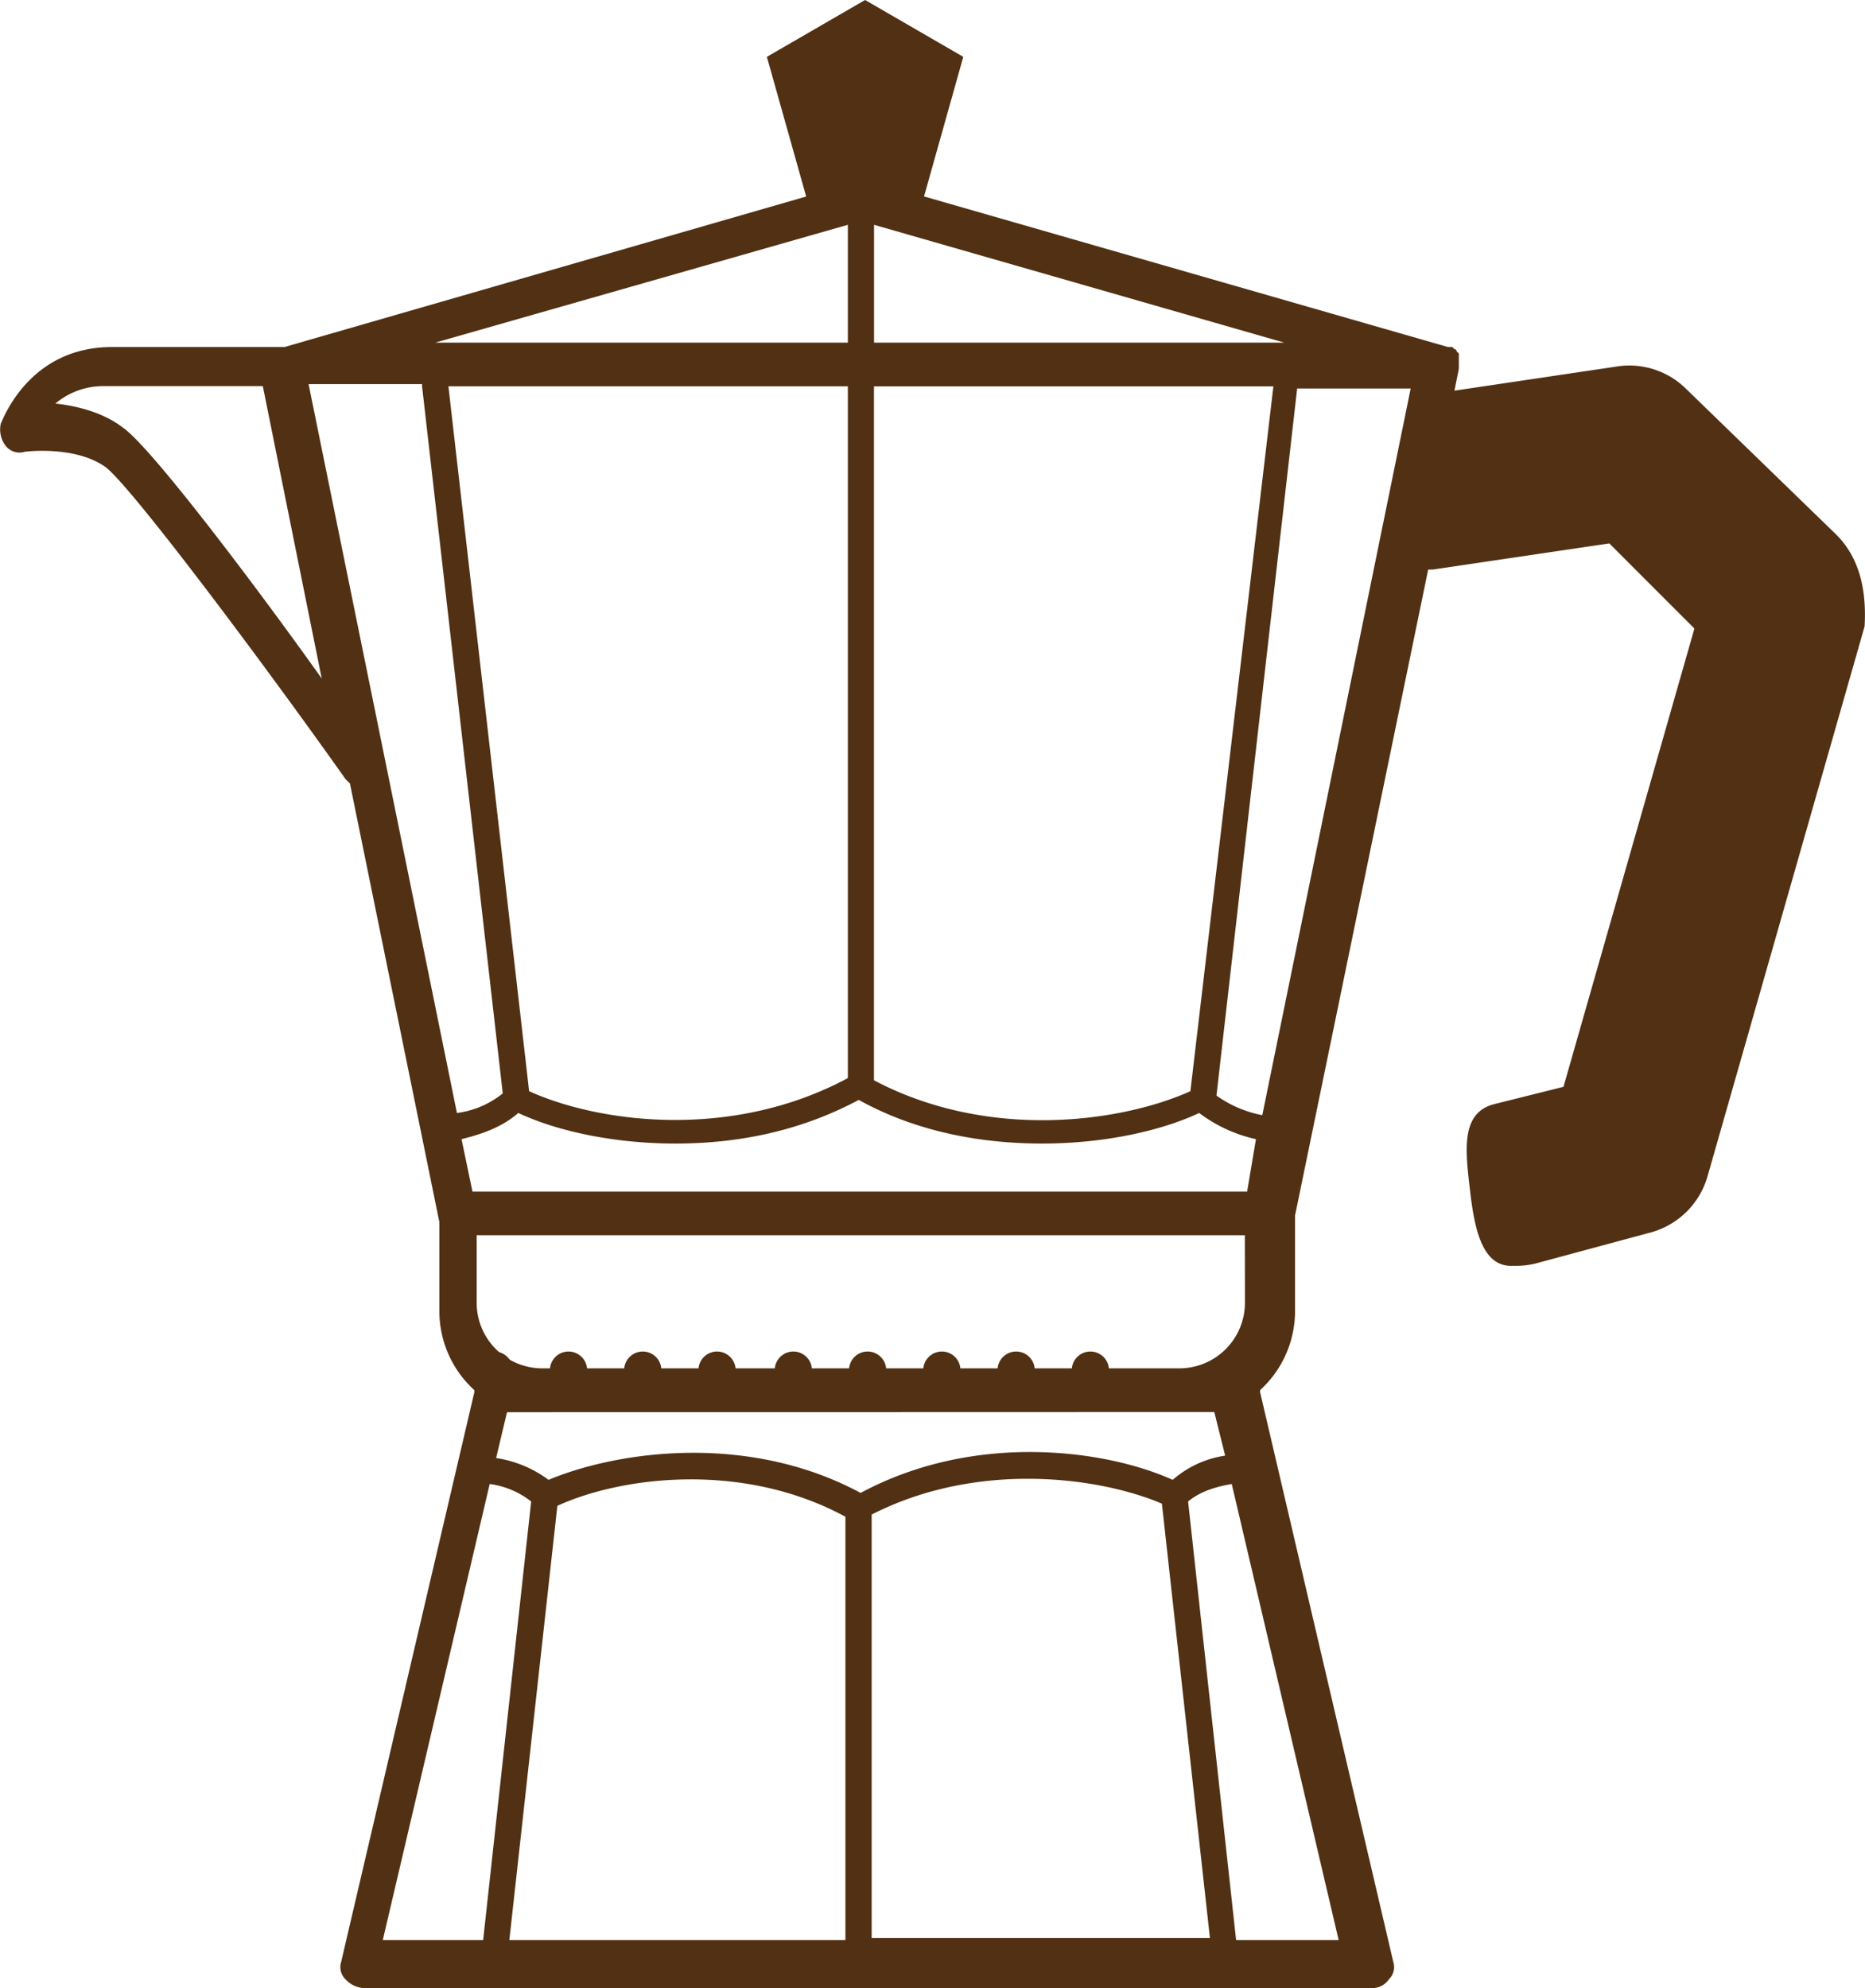 <?xml version="1.0" encoding="UTF-8"?> <svg xmlns="http://www.w3.org/2000/svg" id="Ebene_4" data-name="Ebene 4" viewBox="0 0 462.24 492.78"><defs><style>.cls-1{fill:#513013;}</style></defs><path class="cls-1" d="M188.36,373.12a4.61,4.61,0,1,0-4.61-4.61A4.59,4.59,0,0,0,188.36,373.12Z" transform="translate(-65.86 -28.91)"></path><path class="cls-1" d="M206.76,373.12a4.61,4.61,0,1,0-4.6-4.61A4.58,4.58,0,0,0,206.76,373.12Z" transform="translate(-65.86 -28.91)"></path><path class="cls-1" d="M225.17,373.12a4.61,4.61,0,1,0-4.61-4.61A4.59,4.59,0,0,0,225.17,373.12Z" transform="translate(-65.86 -28.91)"></path><path class="cls-1" d="M243.57,373.12a4.61,4.61,0,1,0-4.6-4.61A4.58,4.58,0,0,0,243.57,373.12Z" transform="translate(-65.86 -28.91)"></path><path class="cls-1" d="M262.49,373.12a4.61,4.61,0,1,0-4.61-4.61C257.37,371.07,259.93,373.12,262.49,373.12Z" transform="translate(-65.86 -28.91)"></path><path class="cls-1" d="M280.89,373.12a4.61,4.61,0,1,0-4.6-4.61A4.58,4.58,0,0,0,280.89,373.12Z" transform="translate(-65.86 -28.91)"></path><path class="cls-1" d="M299.3,373.12a4.61,4.61,0,1,0-4.61-4.61A4.59,4.59,0,0,0,299.3,373.12Z" transform="translate(-65.86 -28.91)"></path><path class="cls-1" d="M336.11,373.12a4.61,4.61,0,1,0-4.61-4.61A4.59,4.59,0,0,0,336.11,373.12Z" transform="translate(-65.86 -28.91)"></path><path class="cls-1" d="M317.7,373.12a4.61,4.61,0,1,0-4.6-4.61A4.58,4.58,0,0,0,317.7,373.12Z" transform="translate(-65.86 -28.91)"></path><path class="cls-1" d="M366.82,378.89l2.7,10.82a25.22,25.22,0,0,0-13,6c-16.77-7.57-49.22-11.9-77.35,3.24-28.13-15.14-60.58-10.27-77.35-3.24a29,29,0,0,0-13-5.41l2.7-11.36Zm5.41,130.9-11.9-108.72c3.24-2.71,7.57-3.79,10.82-4.33l26.5,113.05Zm-96.83,0H192.1L204,402.15c15.15-7,45.44-11.36,71.4,2.7Zm78.44-108.18,11.9,107.64H281.9V404.31C308.4,390.79,338.69,395.12,353.84,401.61Zm-166.61-4.87a21,21,0,0,1,10.28,4.33l-11.9,108.72H160.73ZM96.36,134.93c-4.87-3.78-11.36-5.4-16.77-6a18.46,18.46,0,0,1,11.9-4.32H131l14.6,72.48C129.9,175,103.39,139.8,96.36,134.93ZM378.72,305.32a28.84,28.84,0,0,1-11.36-4.86l20-175.26H415.5ZM170.47,124.66l20,175.26a22.65,22.65,0,0,1-11.36,4.86L142.34,124.12h28.13ZM276,113.84H173.71L276,84.63Zm6.49,0V84.63l101.69,29.21ZM197,299.37,177,124.66h99V296.13C246.74,311.82,213.74,307,197,299.37Zm163.9,0c-16.77,7.58-49.76,12.45-78.43-2.7v-172h99Zm13.52,52.47a16.27,16.27,0,0,1-16.22,16.23h-158A16.27,16.27,0,0,1,184,351.84V335.07h190.4Zm.54-27.58h-192l-2.71-13c4.33-1.08,9.74-2.7,14.07-6.49,9.19,4.33,23.26,7.58,38.94,7.58,14.61,0,30.29-2.71,45.44-10.82,14.6,8.11,30.83,10.82,45.44,10.82,15.68,0,29.75-3.25,38.94-7.58a36,36,0,0,0,14.07,6.49ZM521,161.44,483.66,125.2a20,20,0,0,0-17.31-5.41l-40,5.95,1.08-5.41v-3.79l-.54-.54h0a.53.53,0,0,0-.54-.54h0l-.54-.54H424.7L294.88,77.6,304.61,43,280.27,28.91,255.93,43l9.74,34.62L136.39,114.92H93.66c-20.56,0-27,17.85-27.59,18.93a6.67,6.67,0,0,0,1.08,5.41A4.35,4.35,0,0,0,72,140.88s12.44-1.62,20,3.79c6.49,4.87,40,49.77,59.5,77.35l1.09,1.08,22.17,108.73v21.64a26.5,26.5,0,0,0,8.66,20V374l-33,141.18a4.22,4.22,0,0,0,1.08,4.33,6.71,6.71,0,0,0,4.33,2.16H405.77a4.91,4.91,0,0,0,4.32-2.16,4.2,4.2,0,0,0,1.09-4.33L378.18,374v-.54a26.49,26.49,0,0,0,8.65-20V330.21l33-160.12h1.08l43.82-6.49,21.09,21.1L453.37,298.29l-17.31,4.33c-8.12,2.16-7,11.36-5.95,20.55s2.7,20,10.82,19.48a20.36,20.36,0,0,0,5.41-.54l28.12-7.58a20.2,20.2,0,0,0,14.61-14.06L528,184.16C528.56,174.42,526.39,166.85,521,161.44Z" transform="translate(-65.86 -28.91)"></path></svg> 